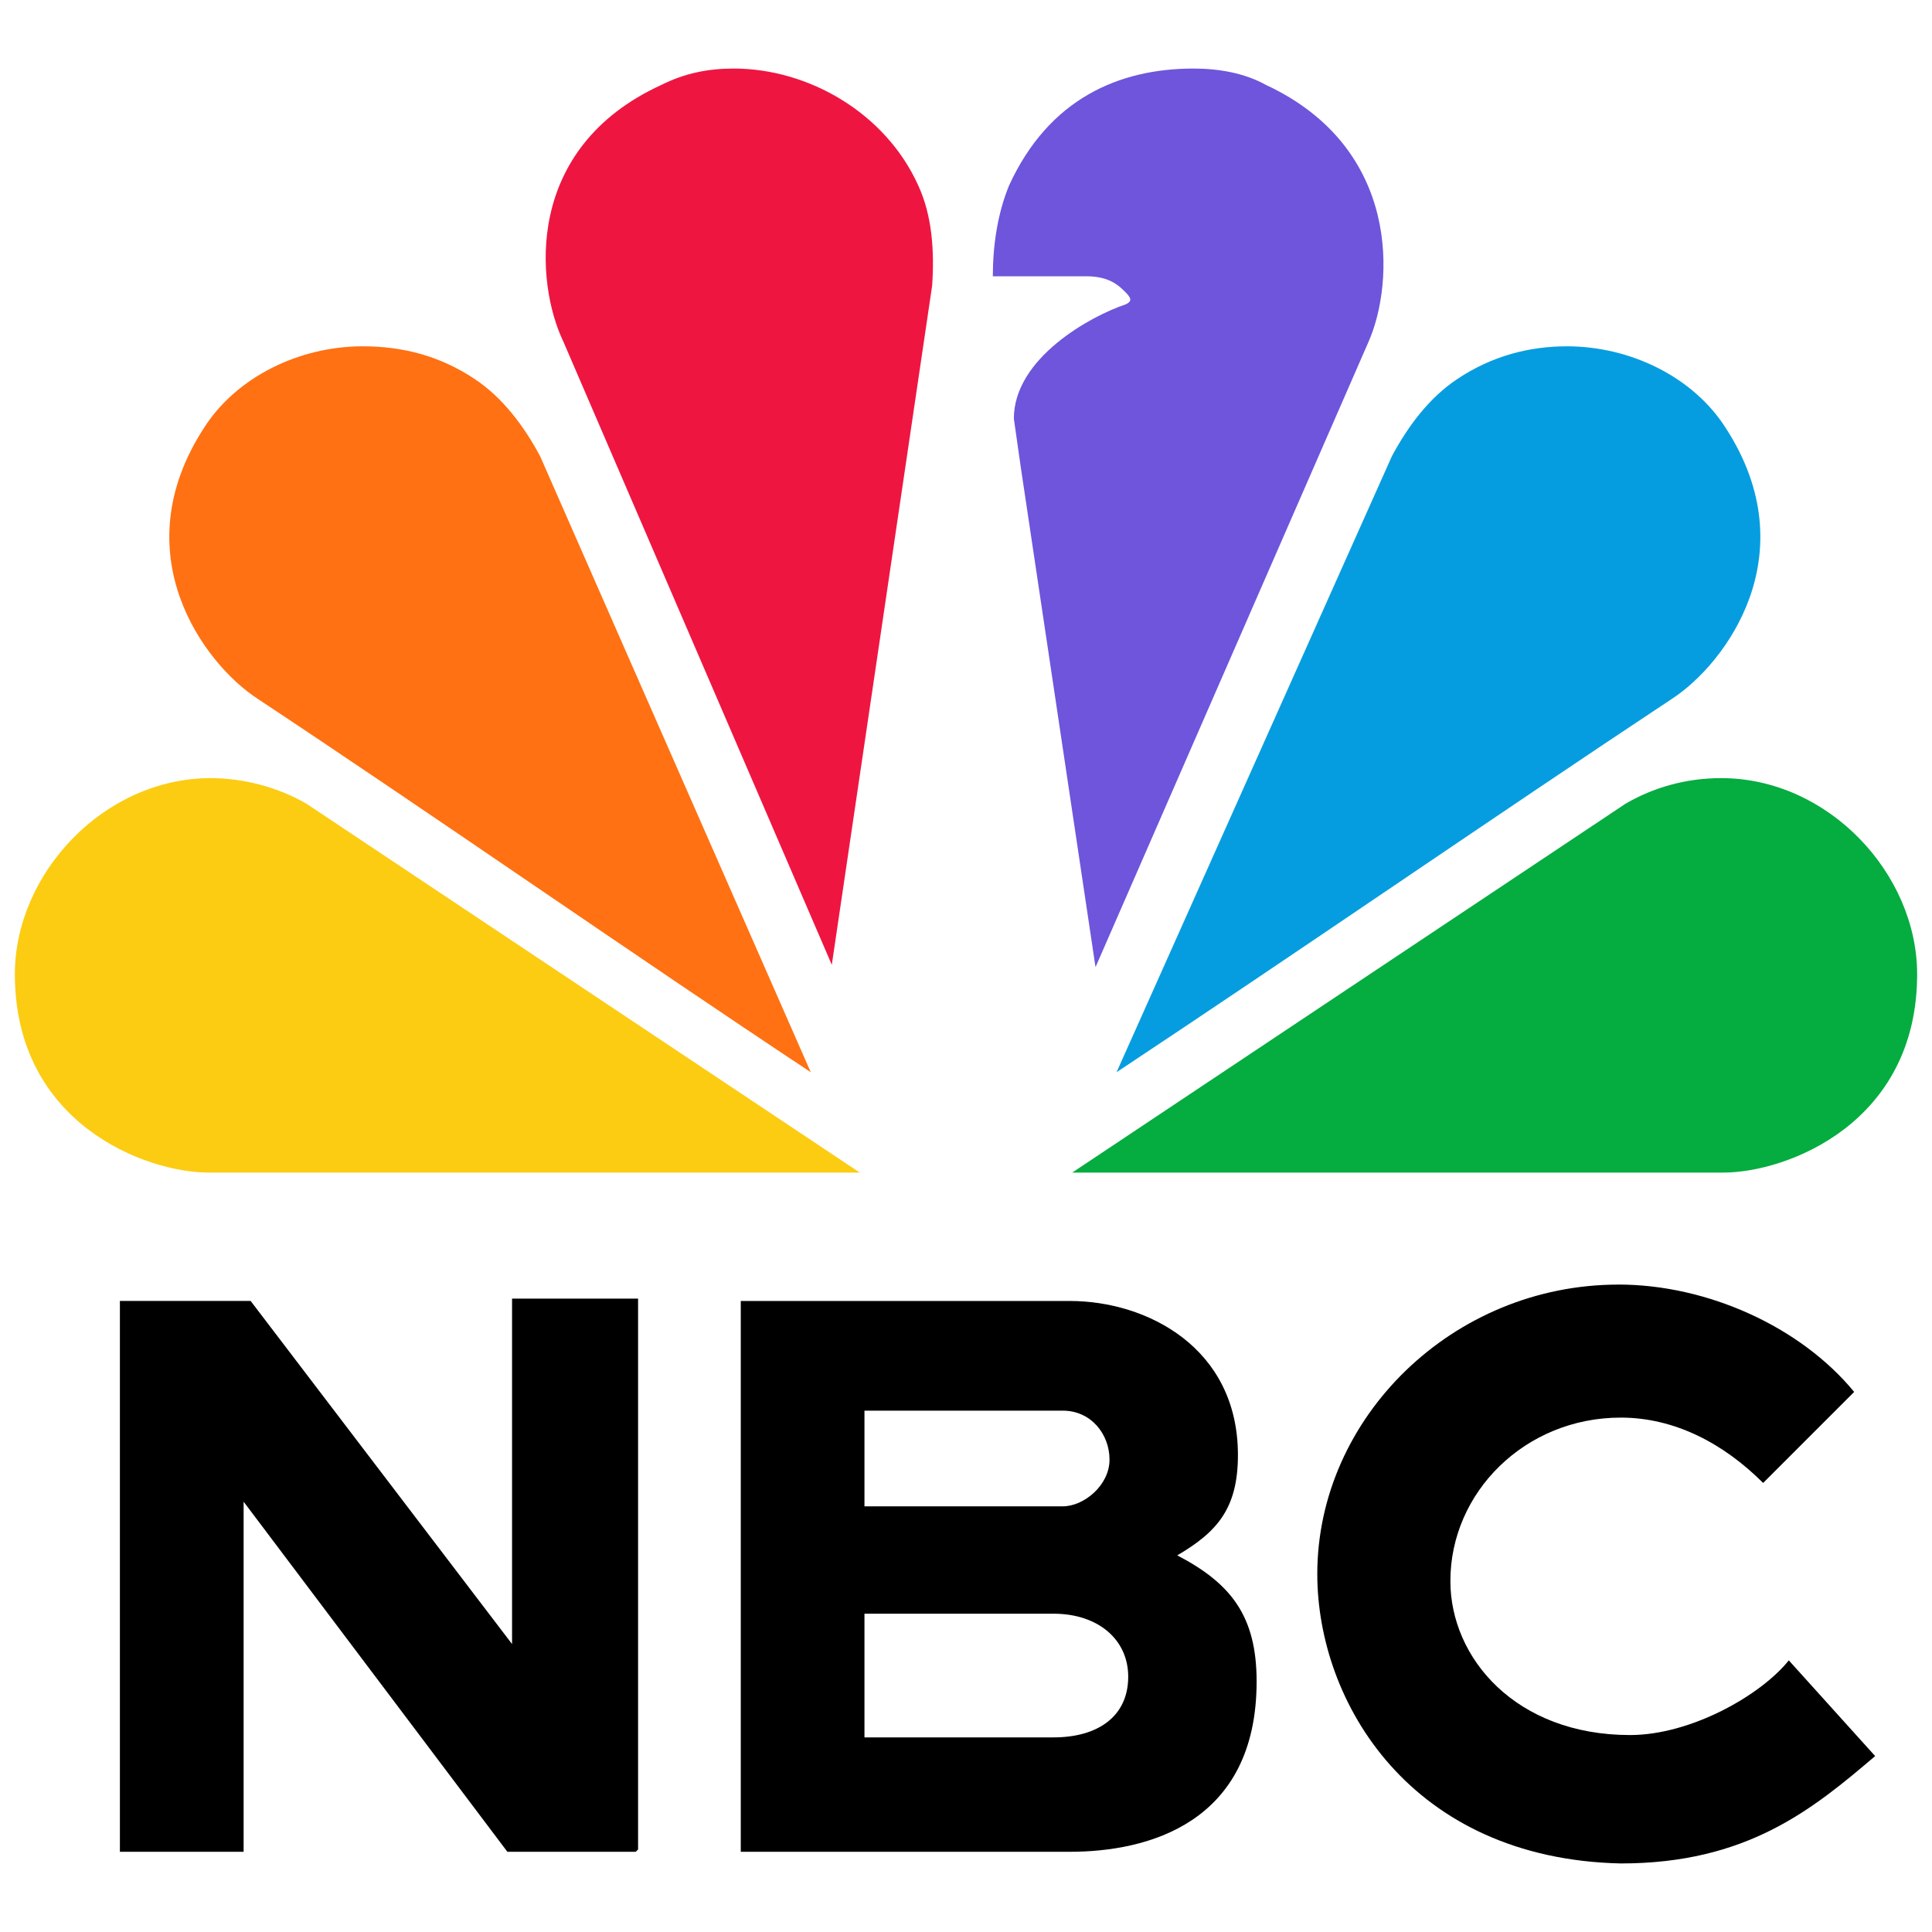 <?xml version="1.0" encoding="UTF-8"?><svg id="NBC" xmlns="http://www.w3.org/2000/svg" viewBox="0 0 520 520"><defs><style>.cls-1{fill:#069de0;}.cls-2{fill:#ff7112;}.cls-3{fill:#fccc12;}.cls-4{fill:#6e55dc;}.cls-5{fill:#05ac3f;}.cls-6{fill:#ef1541;}</style></defs><g id="layer1"><path id="path15681" class="cls-3" d="M56.77,209.43c-28.9,0-52.77,25.76-52.77,52.77h0c0,40.21,35.18,53.4,52.14,53.4h175.27l-148.89-99.26c-7.54-4.4-16.96-6.91-25.76-6.91Z"/><path id="path15679" class="cls-2" d="M97.6,93.21c-16.96,0-33.92,8.17-42.72,21.99-21.99,33.92,0,63.45,14.45,72.87,48.37,32.04,100.52,68.48,148.89,100.52l-72.87-165.85c-4.4-8.17-10.05-15.71-17.59-20.73-9.42-6.28-19.47-8.8-30.15-8.8Z"/><path id="path15681-7" class="cls-5" d="M463.23,209.43c28.9,0,52.77,25.76,52.77,52.77h0c0,40.21-35.18,53.4-52.14,53.4h-175.27l148.89-99.26c7.54-4.4,16.33-6.91,25.76-6.91h0Z"/><path id="path1016" class="cls-6" d="M197.49,18.45c-6.91,0-13.19,1.26-19.47,4.4-37.07,16.96-33.92,53.4-26.39,69.1l72.25,167.73,27.01-182.81c.63-9.42,0-18.85-3.77-27.01-8.8-19.47-29.53-31.41-49.63-31.41Z"/><path id="path1016-9" class="cls-4" d="M321.25,18.45c-20.1,0-38.95,8.17-49.63,31.41-3.14,7.54-4.4,16.33-4.4,24.5h25.13c6.28,0,8.8,2.51,10.68,4.4,1.88,1.88,1.26,2.51,0,3.14-9.42,3.14-30.15,14.45-30.15,30.78l1.88,13.19h0l20.1,134.44,73.5-168.36c6.91-15.71,8.8-52.14-27.64-69.1-5.65-3.14-12.56-4.4-19.47-4.4h0Z"/><path id="rect12339" d="M32.27,350.15v148.26h33.3v-94.23l70.99,94.23h34.55l.63-.63v-148.26h-33.92v92.98l-70.36-92.35h-35.18Z"/><path id="rect12339-3" d="M199.38,350.15v148.26h88.58c20.73,0,50.26-7.54,50.26-45.86,0-17.59-6.91-26.39-21.36-33.92,10.68-6.28,16.33-12.56,16.33-27.01,0-28.9-24.5-41.46-45.23-41.46,0,0-88.58,0-88.58,0ZM232.67,379.68h53.4c7.54,0,12.56,6.28,12.56,13.19s-6.91,12.56-12.56,12.56h-53.4v-25.76ZM232.67,434.33h50.89c11.94,0,20.1,6.91,20.1,16.96,0,10.68-8.17,16.33-20.1,16.33h-50.89v-33.3Z"/><path id="path13416" d="M435.59,345.75c-44.6,0-81.04,35.81-81.04,77.9,0,34.55,25.13,76.64,81.67,77.9,33.92,0,51.51-14.45,68.48-28.9l-23.24-25.76c-7.54,9.42-26.39,20.1-42.72,20.1-30.78,0-48.37-20.73-48.37-41.46,0-23.87,20.1-43.98,45.86-43.98,14.45,0,27.64,6.91,38.32,17.59l24.5-24.5c-14.45-17.59-39.58-28.9-63.45-28.9h0Z"/><path id="path15679-6" class="cls-1" d="M421.77,93.21c16.96,0,33.92,8.17,42.72,21.99,21.99,33.92,0,63.45-14.45,72.87-48.37,32.04-101.14,68.48-149.52,100.52l74.13-165.85c4.4-8.17,10.05-15.71,17.59-20.73,9.42-6.28,19.47-8.8,29.53-8.8Z"/></g></svg>